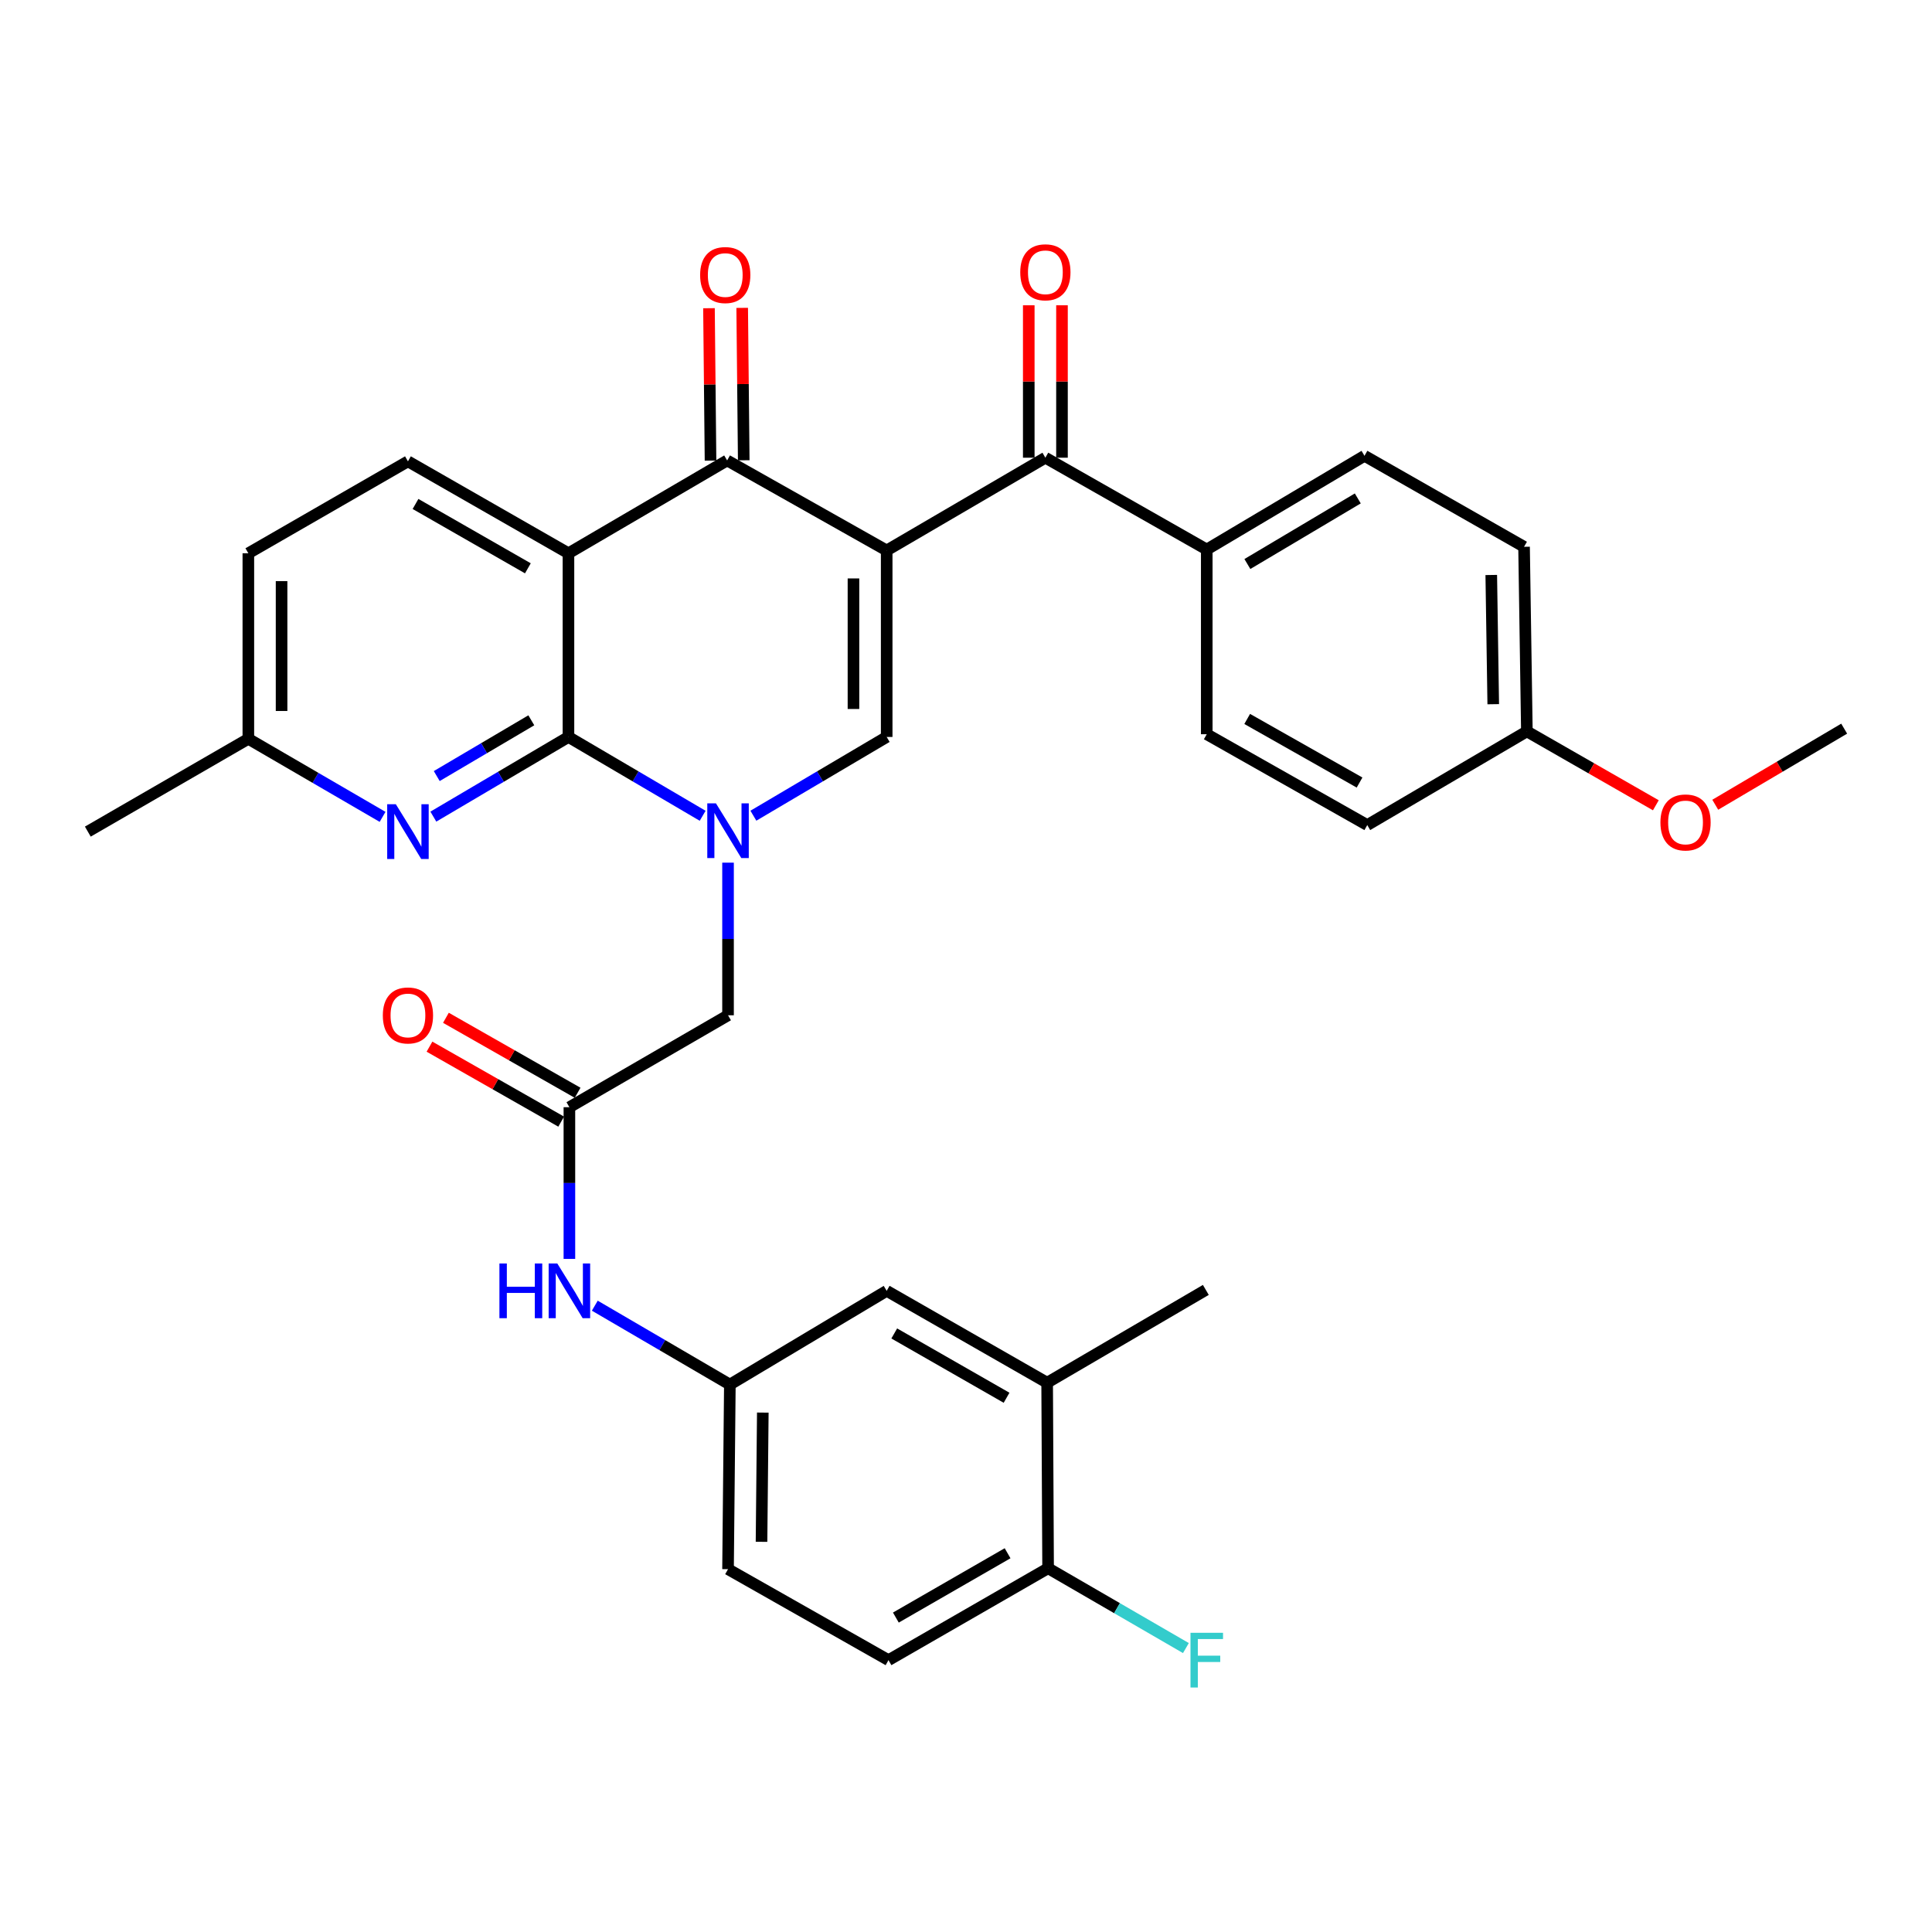 <?xml version='1.0' encoding='iso-8859-1'?>
<svg version='1.1' baseProfile='full'
              xmlns='http://www.w3.org/2000/svg'
                      xmlns:rdkit='http://www.rdkit.org/xml'
                      xmlns:xlink='http://www.w3.org/1999/xlink'
                  xml:space='preserve'
width='1000px' height='1000px' viewBox='0 0 1000 1000'>
<!-- END OF HEADER -->
<rect style='opacity:1.0;fill:#FFFFFF;stroke:none' width='1000' height='1000' x='0' y='0'> </rect>
<path class='bond-3' d='M 458.946,284.917 L 376.36,238.322' style='fill:none;fill-rule:evenodd;stroke:#000000;stroke-width:6px;stroke-linecap:butt;stroke-linejoin:miter;stroke-opacity:1' />
<path class='bond-4' d='M 458.946,284.917 L 458.946,381.448' style='fill:none;fill-rule:evenodd;stroke:#000000;stroke-width:6px;stroke-linecap:butt;stroke-linejoin:miter;stroke-opacity:1' />
<path class='bond-4' d='M 441.753,299.396 L 441.753,366.968' style='fill:none;fill-rule:evenodd;stroke:#000000;stroke-width:6px;stroke-linecap:butt;stroke-linejoin:miter;stroke-opacity:1' />
<path class='bond-5' d='M 458.946,284.917 L 541.083,236.909' style='fill:none;fill-rule:evenodd;stroke:#000000;stroke-width:6px;stroke-linecap:butt;stroke-linejoin:miter;stroke-opacity:1' />
<path class='bond-0' d='M 389.953,422.208 L 424.449,401.828' style='fill:none;fill-rule:evenodd;stroke:#0000FF;stroke-width:6px;stroke-linecap:butt;stroke-linejoin:miter;stroke-opacity:1' />
<path class='bond-0' d='M 424.449,401.828 L 458.946,381.448' style='fill:none;fill-rule:evenodd;stroke:#000000;stroke-width:6px;stroke-linecap:butt;stroke-linejoin:miter;stroke-opacity:1' />
<path class='bond-1' d='M 363.694,422.247 L 328.964,401.847' style='fill:none;fill-rule:evenodd;stroke:#0000FF;stroke-width:6px;stroke-linecap:butt;stroke-linejoin:miter;stroke-opacity:1' />
<path class='bond-1' d='M 328.964,401.847 L 294.233,381.448' style='fill:none;fill-rule:evenodd;stroke:#000000;stroke-width:6px;stroke-linecap:butt;stroke-linejoin:miter;stroke-opacity:1' />
<path class='bond-8' d='M 376.828,446.511 L 376.828,486.01' style='fill:none;fill-rule:evenodd;stroke:#0000FF;stroke-width:6px;stroke-linecap:butt;stroke-linejoin:miter;stroke-opacity:1' />
<path class='bond-8' d='M 376.828,486.01 L 376.828,525.509' style='fill:none;fill-rule:evenodd;stroke:#000000;stroke-width:6px;stroke-linecap:butt;stroke-linejoin:miter;stroke-opacity:1' />
<path class='bond-6' d='M 294.233,381.448 L 259.268,402.066' style='fill:none;fill-rule:evenodd;stroke:#000000;stroke-width:6px;stroke-linecap:butt;stroke-linejoin:miter;stroke-opacity:1' />
<path class='bond-6' d='M 259.268,402.066 L 224.302,422.685' style='fill:none;fill-rule:evenodd;stroke:#0000FF;stroke-width:6px;stroke-linecap:butt;stroke-linejoin:miter;stroke-opacity:1' />
<path class='bond-6' d='M 275.01,372.823 L 250.535,387.256' style='fill:none;fill-rule:evenodd;stroke:#000000;stroke-width:6px;stroke-linecap:butt;stroke-linejoin:miter;stroke-opacity:1' />
<path class='bond-6' d='M 250.535,387.256 L 226.059,401.689' style='fill:none;fill-rule:evenodd;stroke:#0000FF;stroke-width:6px;stroke-linecap:butt;stroke-linejoin:miter;stroke-opacity:1' />
<path class='bond-33' d='M 294.233,381.448 L 294.233,286.378' style='fill:none;fill-rule:evenodd;stroke:#000000;stroke-width:6px;stroke-linecap:butt;stroke-linejoin:miter;stroke-opacity:1' />
<path class='bond-2' d='M 294.233,286.378 L 376.36,238.322' style='fill:none;fill-rule:evenodd;stroke:#000000;stroke-width:6px;stroke-linecap:butt;stroke-linejoin:miter;stroke-opacity:1' />
<path class='bond-9' d='M 294.233,286.378 L 211.151,238.791' style='fill:none;fill-rule:evenodd;stroke:#000000;stroke-width:6px;stroke-linecap:butt;stroke-linejoin:miter;stroke-opacity:1' />
<path class='bond-9' d='M 273.226,294.159 L 215.068,260.848' style='fill:none;fill-rule:evenodd;stroke:#000000;stroke-width:6px;stroke-linecap:butt;stroke-linejoin:miter;stroke-opacity:1' />
<path class='bond-13' d='M 384.957,238.235 L 384.557,198.794' style='fill:none;fill-rule:evenodd;stroke:#000000;stroke-width:6px;stroke-linecap:butt;stroke-linejoin:miter;stroke-opacity:1' />
<path class='bond-13' d='M 384.557,198.794 L 384.156,159.352' style='fill:none;fill-rule:evenodd;stroke:#FF0000;stroke-width:6px;stroke-linecap:butt;stroke-linejoin:miter;stroke-opacity:1' />
<path class='bond-13' d='M 367.764,238.41 L 367.364,198.968' style='fill:none;fill-rule:evenodd;stroke:#000000;stroke-width:6px;stroke-linecap:butt;stroke-linejoin:miter;stroke-opacity:1' />
<path class='bond-13' d='M 367.364,198.968 L 366.964,159.527' style='fill:none;fill-rule:evenodd;stroke:#FF0000;stroke-width:6px;stroke-linecap:butt;stroke-linejoin:miter;stroke-opacity:1' />
<path class='bond-11' d='M 541.083,236.909 L 624.614,284.429' style='fill:none;fill-rule:evenodd;stroke:#000000;stroke-width:6px;stroke-linecap:butt;stroke-linejoin:miter;stroke-opacity:1' />
<path class='bond-15' d='M 549.679,236.909 L 549.679,197.463' style='fill:none;fill-rule:evenodd;stroke:#000000;stroke-width:6px;stroke-linecap:butt;stroke-linejoin:miter;stroke-opacity:1' />
<path class='bond-15' d='M 549.679,197.463 L 549.679,158.016' style='fill:none;fill-rule:evenodd;stroke:#FF0000;stroke-width:6px;stroke-linecap:butt;stroke-linejoin:miter;stroke-opacity:1' />
<path class='bond-15' d='M 532.486,236.909 L 532.486,197.463' style='fill:none;fill-rule:evenodd;stroke:#000000;stroke-width:6px;stroke-linecap:butt;stroke-linejoin:miter;stroke-opacity:1' />
<path class='bond-15' d='M 532.486,197.463 L 532.486,158.016' style='fill:none;fill-rule:evenodd;stroke:#FF0000;stroke-width:6px;stroke-linecap:butt;stroke-linejoin:miter;stroke-opacity:1' />
<path class='bond-19' d='M 198.022,422.806 L 163.284,402.609' style='fill:none;fill-rule:evenodd;stroke:#0000FF;stroke-width:6px;stroke-linecap:butt;stroke-linejoin:miter;stroke-opacity:1' />
<path class='bond-19' d='M 163.284,402.609 L 128.546,382.413' style='fill:none;fill-rule:evenodd;stroke:#000000;stroke-width:6px;stroke-linecap:butt;stroke-linejoin:miter;stroke-opacity:1' />
<path class='bond-7' d='M 294.72,573.087 L 376.828,525.509' style='fill:none;fill-rule:evenodd;stroke:#000000;stroke-width:6px;stroke-linecap:butt;stroke-linejoin:miter;stroke-opacity:1' />
<path class='bond-10' d='M 294.72,573.087 L 294.72,612.345' style='fill:none;fill-rule:evenodd;stroke:#000000;stroke-width:6px;stroke-linecap:butt;stroke-linejoin:miter;stroke-opacity:1' />
<path class='bond-10' d='M 294.72,612.345 L 294.72,651.602' style='fill:none;fill-rule:evenodd;stroke:#0000FF;stroke-width:6px;stroke-linecap:butt;stroke-linejoin:miter;stroke-opacity:1' />
<path class='bond-18' d='M 298.974,565.617 L 264.891,546.213' style='fill:none;fill-rule:evenodd;stroke:#000000;stroke-width:6px;stroke-linecap:butt;stroke-linejoin:miter;stroke-opacity:1' />
<path class='bond-18' d='M 264.891,546.213 L 230.808,526.808' style='fill:none;fill-rule:evenodd;stroke:#FF0000;stroke-width:6px;stroke-linecap:butt;stroke-linejoin:miter;stroke-opacity:1' />
<path class='bond-18' d='M 290.467,580.558 L 256.385,561.154' style='fill:none;fill-rule:evenodd;stroke:#000000;stroke-width:6px;stroke-linecap:butt;stroke-linejoin:miter;stroke-opacity:1' />
<path class='bond-18' d='M 256.385,561.154 L 222.302,541.75' style='fill:none;fill-rule:evenodd;stroke:#FF0000;stroke-width:6px;stroke-linecap:butt;stroke-linejoin:miter;stroke-opacity:1' />
<path class='bond-23' d='M 211.151,238.791 L 128.546,286.378' style='fill:none;fill-rule:evenodd;stroke:#000000;stroke-width:6px;stroke-linecap:butt;stroke-linejoin:miter;stroke-opacity:1' />
<path class='bond-16' d='M 307.865,675.816 L 342.82,696.234' style='fill:none;fill-rule:evenodd;stroke:#0000FF;stroke-width:6px;stroke-linecap:butt;stroke-linejoin:miter;stroke-opacity:1' />
<path class='bond-16' d='M 342.82,696.234 L 377.774,716.652' style='fill:none;fill-rule:evenodd;stroke:#000000;stroke-width:6px;stroke-linecap:butt;stroke-linejoin:miter;stroke-opacity:1' />
<path class='bond-20' d='M 624.614,284.429 L 706.254,235.925' style='fill:none;fill-rule:evenodd;stroke:#000000;stroke-width:6px;stroke-linecap:butt;stroke-linejoin:miter;stroke-opacity:1' />
<path class='bond-20' d='M 645.642,291.935 L 702.79,257.982' style='fill:none;fill-rule:evenodd;stroke:#000000;stroke-width:6px;stroke-linecap:butt;stroke-linejoin:miter;stroke-opacity:1' />
<path class='bond-21' d='M 624.614,284.429 L 624.614,380.034' style='fill:none;fill-rule:evenodd;stroke:#000000;stroke-width:6px;stroke-linecap:butt;stroke-linejoin:miter;stroke-opacity:1' />
<path class='bond-12' d='M 542,715.687 L 458.946,668.138' style='fill:none;fill-rule:evenodd;stroke:#000000;stroke-width:6px;stroke-linecap:butt;stroke-linejoin:miter;stroke-opacity:1' />
<path class='bond-12' d='M 520.999,723.476 L 462.862,690.192' style='fill:none;fill-rule:evenodd;stroke:#000000;stroke-width:6px;stroke-linecap:butt;stroke-linejoin:miter;stroke-opacity:1' />
<path class='bond-30' d='M 542,715.687 L 624.136,667.661' style='fill:none;fill-rule:evenodd;stroke:#000000;stroke-width:6px;stroke-linecap:butt;stroke-linejoin:miter;stroke-opacity:1' />
<path class='bond-36' d='M 542,715.687 L 542.496,811.722' style='fill:none;fill-rule:evenodd;stroke:#000000;stroke-width:6px;stroke-linecap:butt;stroke-linejoin:miter;stroke-opacity:1' />
<path class='bond-14' d='M 542.496,811.722 L 459.882,859.29' style='fill:none;fill-rule:evenodd;stroke:#000000;stroke-width:6px;stroke-linecap:butt;stroke-linejoin:miter;stroke-opacity:1' />
<path class='bond-14' d='M 521.525,803.957 L 463.695,837.255' style='fill:none;fill-rule:evenodd;stroke:#000000;stroke-width:6px;stroke-linecap:butt;stroke-linejoin:miter;stroke-opacity:1' />
<path class='bond-25' d='M 542.496,811.722 L 578.159,832.38' style='fill:none;fill-rule:evenodd;stroke:#000000;stroke-width:6px;stroke-linecap:butt;stroke-linejoin:miter;stroke-opacity:1' />
<path class='bond-25' d='M 578.159,832.38 L 613.821,853.039' style='fill:none;fill-rule:evenodd;stroke:#33CCCC;stroke-width:6px;stroke-linecap:butt;stroke-linejoin:miter;stroke-opacity:1' />
<path class='bond-17' d='M 377.774,716.652 L 458.946,668.138' style='fill:none;fill-rule:evenodd;stroke:#000000;stroke-width:6px;stroke-linecap:butt;stroke-linejoin:miter;stroke-opacity:1' />
<path class='bond-24' d='M 377.774,716.652 L 376.828,812.2' style='fill:none;fill-rule:evenodd;stroke:#000000;stroke-width:6px;stroke-linecap:butt;stroke-linejoin:miter;stroke-opacity:1' />
<path class='bond-24' d='M 394.825,731.154 L 394.163,798.038' style='fill:none;fill-rule:evenodd;stroke:#000000;stroke-width:6px;stroke-linecap:butt;stroke-linejoin:miter;stroke-opacity:1' />
<path class='bond-31' d='M 128.546,382.413 L 45.455,430.44' style='fill:none;fill-rule:evenodd;stroke:#000000;stroke-width:6px;stroke-linecap:butt;stroke-linejoin:miter;stroke-opacity:1' />
<path class='bond-35' d='M 128.546,382.413 L 128.546,286.378' style='fill:none;fill-rule:evenodd;stroke:#000000;stroke-width:6px;stroke-linecap:butt;stroke-linejoin:miter;stroke-opacity:1' />
<path class='bond-35' d='M 145.74,368.007 L 145.74,300.783' style='fill:none;fill-rule:evenodd;stroke:#000000;stroke-width:6px;stroke-linecap:butt;stroke-linejoin:miter;stroke-opacity:1' />
<path class='bond-27' d='M 706.254,235.925 L 788.849,283.016' style='fill:none;fill-rule:evenodd;stroke:#000000;stroke-width:6px;stroke-linecap:butt;stroke-linejoin:miter;stroke-opacity:1' />
<path class='bond-28' d='M 624.614,380.034 L 707.696,427.058' style='fill:none;fill-rule:evenodd;stroke:#000000;stroke-width:6px;stroke-linecap:butt;stroke-linejoin:miter;stroke-opacity:1' />
<path class='bond-28' d='M 645.545,372.125 L 703.703,405.042' style='fill:none;fill-rule:evenodd;stroke:#000000;stroke-width:6px;stroke-linecap:butt;stroke-linejoin:miter;stroke-opacity:1' />
<path class='bond-22' d='M 459.882,859.29 L 376.828,812.2' style='fill:none;fill-rule:evenodd;stroke:#000000;stroke-width:6px;stroke-linecap:butt;stroke-linejoin:miter;stroke-opacity:1' />
<path class='bond-26' d='M 790.31,378.563 L 707.696,427.058' style='fill:none;fill-rule:evenodd;stroke:#000000;stroke-width:6px;stroke-linecap:butt;stroke-linejoin:miter;stroke-opacity:1' />
<path class='bond-29' d='M 790.31,378.563 L 823.686,397.687' style='fill:none;fill-rule:evenodd;stroke:#000000;stroke-width:6px;stroke-linecap:butt;stroke-linejoin:miter;stroke-opacity:1' />
<path class='bond-29' d='M 823.686,397.687 L 857.062,416.811' style='fill:none;fill-rule:evenodd;stroke:#FF0000;stroke-width:6px;stroke-linecap:butt;stroke-linejoin:miter;stroke-opacity:1' />
<path class='bond-34' d='M 790.31,378.563 L 788.849,283.016' style='fill:none;fill-rule:evenodd;stroke:#000000;stroke-width:6px;stroke-linecap:butt;stroke-linejoin:miter;stroke-opacity:1' />
<path class='bond-34' d='M 772.9,364.494 L 771.877,297.611' style='fill:none;fill-rule:evenodd;stroke:#000000;stroke-width:6px;stroke-linecap:butt;stroke-linejoin:miter;stroke-opacity:1' />
<path class='bond-32' d='M 887.812,416.536 L 921.179,396.843' style='fill:none;fill-rule:evenodd;stroke:#FF0000;stroke-width:6px;stroke-linecap:butt;stroke-linejoin:miter;stroke-opacity:1' />
<path class='bond-32' d='M 921.179,396.843 L 954.545,377.15' style='fill:none;fill-rule:evenodd;stroke:#000000;stroke-width:6px;stroke-linecap:butt;stroke-linejoin:miter;stroke-opacity:1' />
<path  class='atom-1' d='M 370.568 415.802
L 379.848 430.802
Q 380.768 432.282, 382.248 434.962
Q 383.728 437.642, 383.808 437.802
L 383.808 415.802
L 387.568 415.802
L 387.568 444.122
L 383.688 444.122
L 373.728 427.722
Q 372.568 425.802, 371.328 423.602
Q 370.128 421.402, 369.768 420.722
L 369.768 444.122
L 366.088 444.122
L 366.088 415.802
L 370.568 415.802
' fill='#0000FF'/>
<path  class='atom-7' d='M 204.891 416.28
L 214.171 431.28
Q 215.091 432.76, 216.571 435.44
Q 218.051 438.12, 218.131 438.28
L 218.131 416.28
L 221.891 416.28
L 221.891 444.6
L 218.011 444.6
L 208.051 428.2
Q 206.891 426.28, 205.651 424.08
Q 204.451 421.88, 204.091 421.2
L 204.091 444.6
L 200.411 444.6
L 200.411 416.28
L 204.891 416.28
' fill='#0000FF'/>
<path  class='atom-11' d='M 258.5 653.978
L 262.34 653.978
L 262.34 666.018
L 276.82 666.018
L 276.82 653.978
L 280.66 653.978
L 280.66 682.298
L 276.82 682.298
L 276.82 669.218
L 262.34 669.218
L 262.34 682.298
L 258.5 682.298
L 258.5 653.978
' fill='#0000FF'/>
<path  class='atom-11' d='M 288.46 653.978
L 297.74 668.978
Q 298.66 670.458, 300.14 673.138
Q 301.62 675.818, 301.7 675.978
L 301.7 653.978
L 305.46 653.978
L 305.46 682.298
L 301.58 682.298
L 291.62 665.898
Q 290.46 663.978, 289.22 661.778
Q 288.02 659.578, 287.66 658.898
L 287.66 682.298
L 283.98 682.298
L 283.98 653.978
L 288.46 653.978
' fill='#0000FF'/>
<path  class='atom-14' d='M 362.386 142.358
Q 362.386 135.558, 365.746 131.758
Q 369.106 127.958, 375.386 127.958
Q 381.666 127.958, 385.026 131.758
Q 388.386 135.558, 388.386 142.358
Q 388.386 149.238, 384.986 153.158
Q 381.586 157.038, 375.386 157.038
Q 369.146 157.038, 365.746 153.158
Q 362.386 149.278, 362.386 142.358
M 375.386 153.838
Q 379.706 153.838, 382.026 150.958
Q 384.386 148.038, 384.386 142.358
Q 384.386 136.798, 382.026 133.998
Q 379.706 131.158, 375.386 131.158
Q 371.066 131.158, 368.706 133.958
Q 366.386 136.758, 366.386 142.358
Q 366.386 148.078, 368.706 150.958
Q 371.066 153.838, 375.386 153.838
' fill='#FF0000'/>
<path  class='atom-16' d='M 528.083 140.935
Q 528.083 134.135, 531.443 130.335
Q 534.803 126.535, 541.083 126.535
Q 547.363 126.535, 550.723 130.335
Q 554.083 134.135, 554.083 140.935
Q 554.083 147.815, 550.683 151.735
Q 547.283 155.615, 541.083 155.615
Q 534.843 155.615, 531.443 151.735
Q 528.083 147.855, 528.083 140.935
M 541.083 152.415
Q 545.403 152.415, 547.723 149.535
Q 550.083 146.615, 550.083 140.935
Q 550.083 135.375, 547.723 132.575
Q 545.403 129.735, 541.083 129.735
Q 536.763 129.735, 534.403 132.535
Q 532.083 135.335, 532.083 140.935
Q 532.083 146.655, 534.403 149.535
Q 536.763 152.415, 541.083 152.415
' fill='#FF0000'/>
<path  class='atom-19' d='M 198.151 525.589
Q 198.151 518.789, 201.511 514.989
Q 204.871 511.189, 211.151 511.189
Q 217.431 511.189, 220.791 514.989
Q 224.151 518.789, 224.151 525.589
Q 224.151 532.469, 220.751 536.389
Q 217.351 540.269, 211.151 540.269
Q 204.911 540.269, 201.511 536.389
Q 198.151 532.509, 198.151 525.589
M 211.151 537.069
Q 215.471 537.069, 217.791 534.189
Q 220.151 531.269, 220.151 525.589
Q 220.151 520.029, 217.791 517.229
Q 215.471 514.389, 211.151 514.389
Q 206.831 514.389, 204.471 517.189
Q 202.151 519.989, 202.151 525.589
Q 202.151 531.309, 204.471 534.189
Q 206.831 537.069, 211.151 537.069
' fill='#FF0000'/>
<path  class='atom-26' d='M 616.194 845.13
L 633.034 845.13
L 633.034 848.37
L 619.994 848.37
L 619.994 856.97
L 631.594 856.97
L 631.594 860.25
L 619.994 860.25
L 619.994 873.45
L 616.194 873.45
L 616.194 845.13
' fill='#33CCCC'/>
<path  class='atom-30' d='M 859.428 425.696
Q 859.428 418.896, 862.788 415.096
Q 866.148 411.296, 872.428 411.296
Q 878.708 411.296, 882.068 415.096
Q 885.428 418.896, 885.428 425.696
Q 885.428 432.576, 882.028 436.496
Q 878.628 440.376, 872.428 440.376
Q 866.188 440.376, 862.788 436.496
Q 859.428 432.616, 859.428 425.696
M 872.428 437.176
Q 876.748 437.176, 879.068 434.296
Q 881.428 431.376, 881.428 425.696
Q 881.428 420.136, 879.068 417.336
Q 876.748 414.496, 872.428 414.496
Q 868.108 414.496, 865.748 417.296
Q 863.428 420.096, 863.428 425.696
Q 863.428 431.416, 865.748 434.296
Q 868.108 437.176, 872.428 437.176
' fill='#FF0000'/>
</svg>
